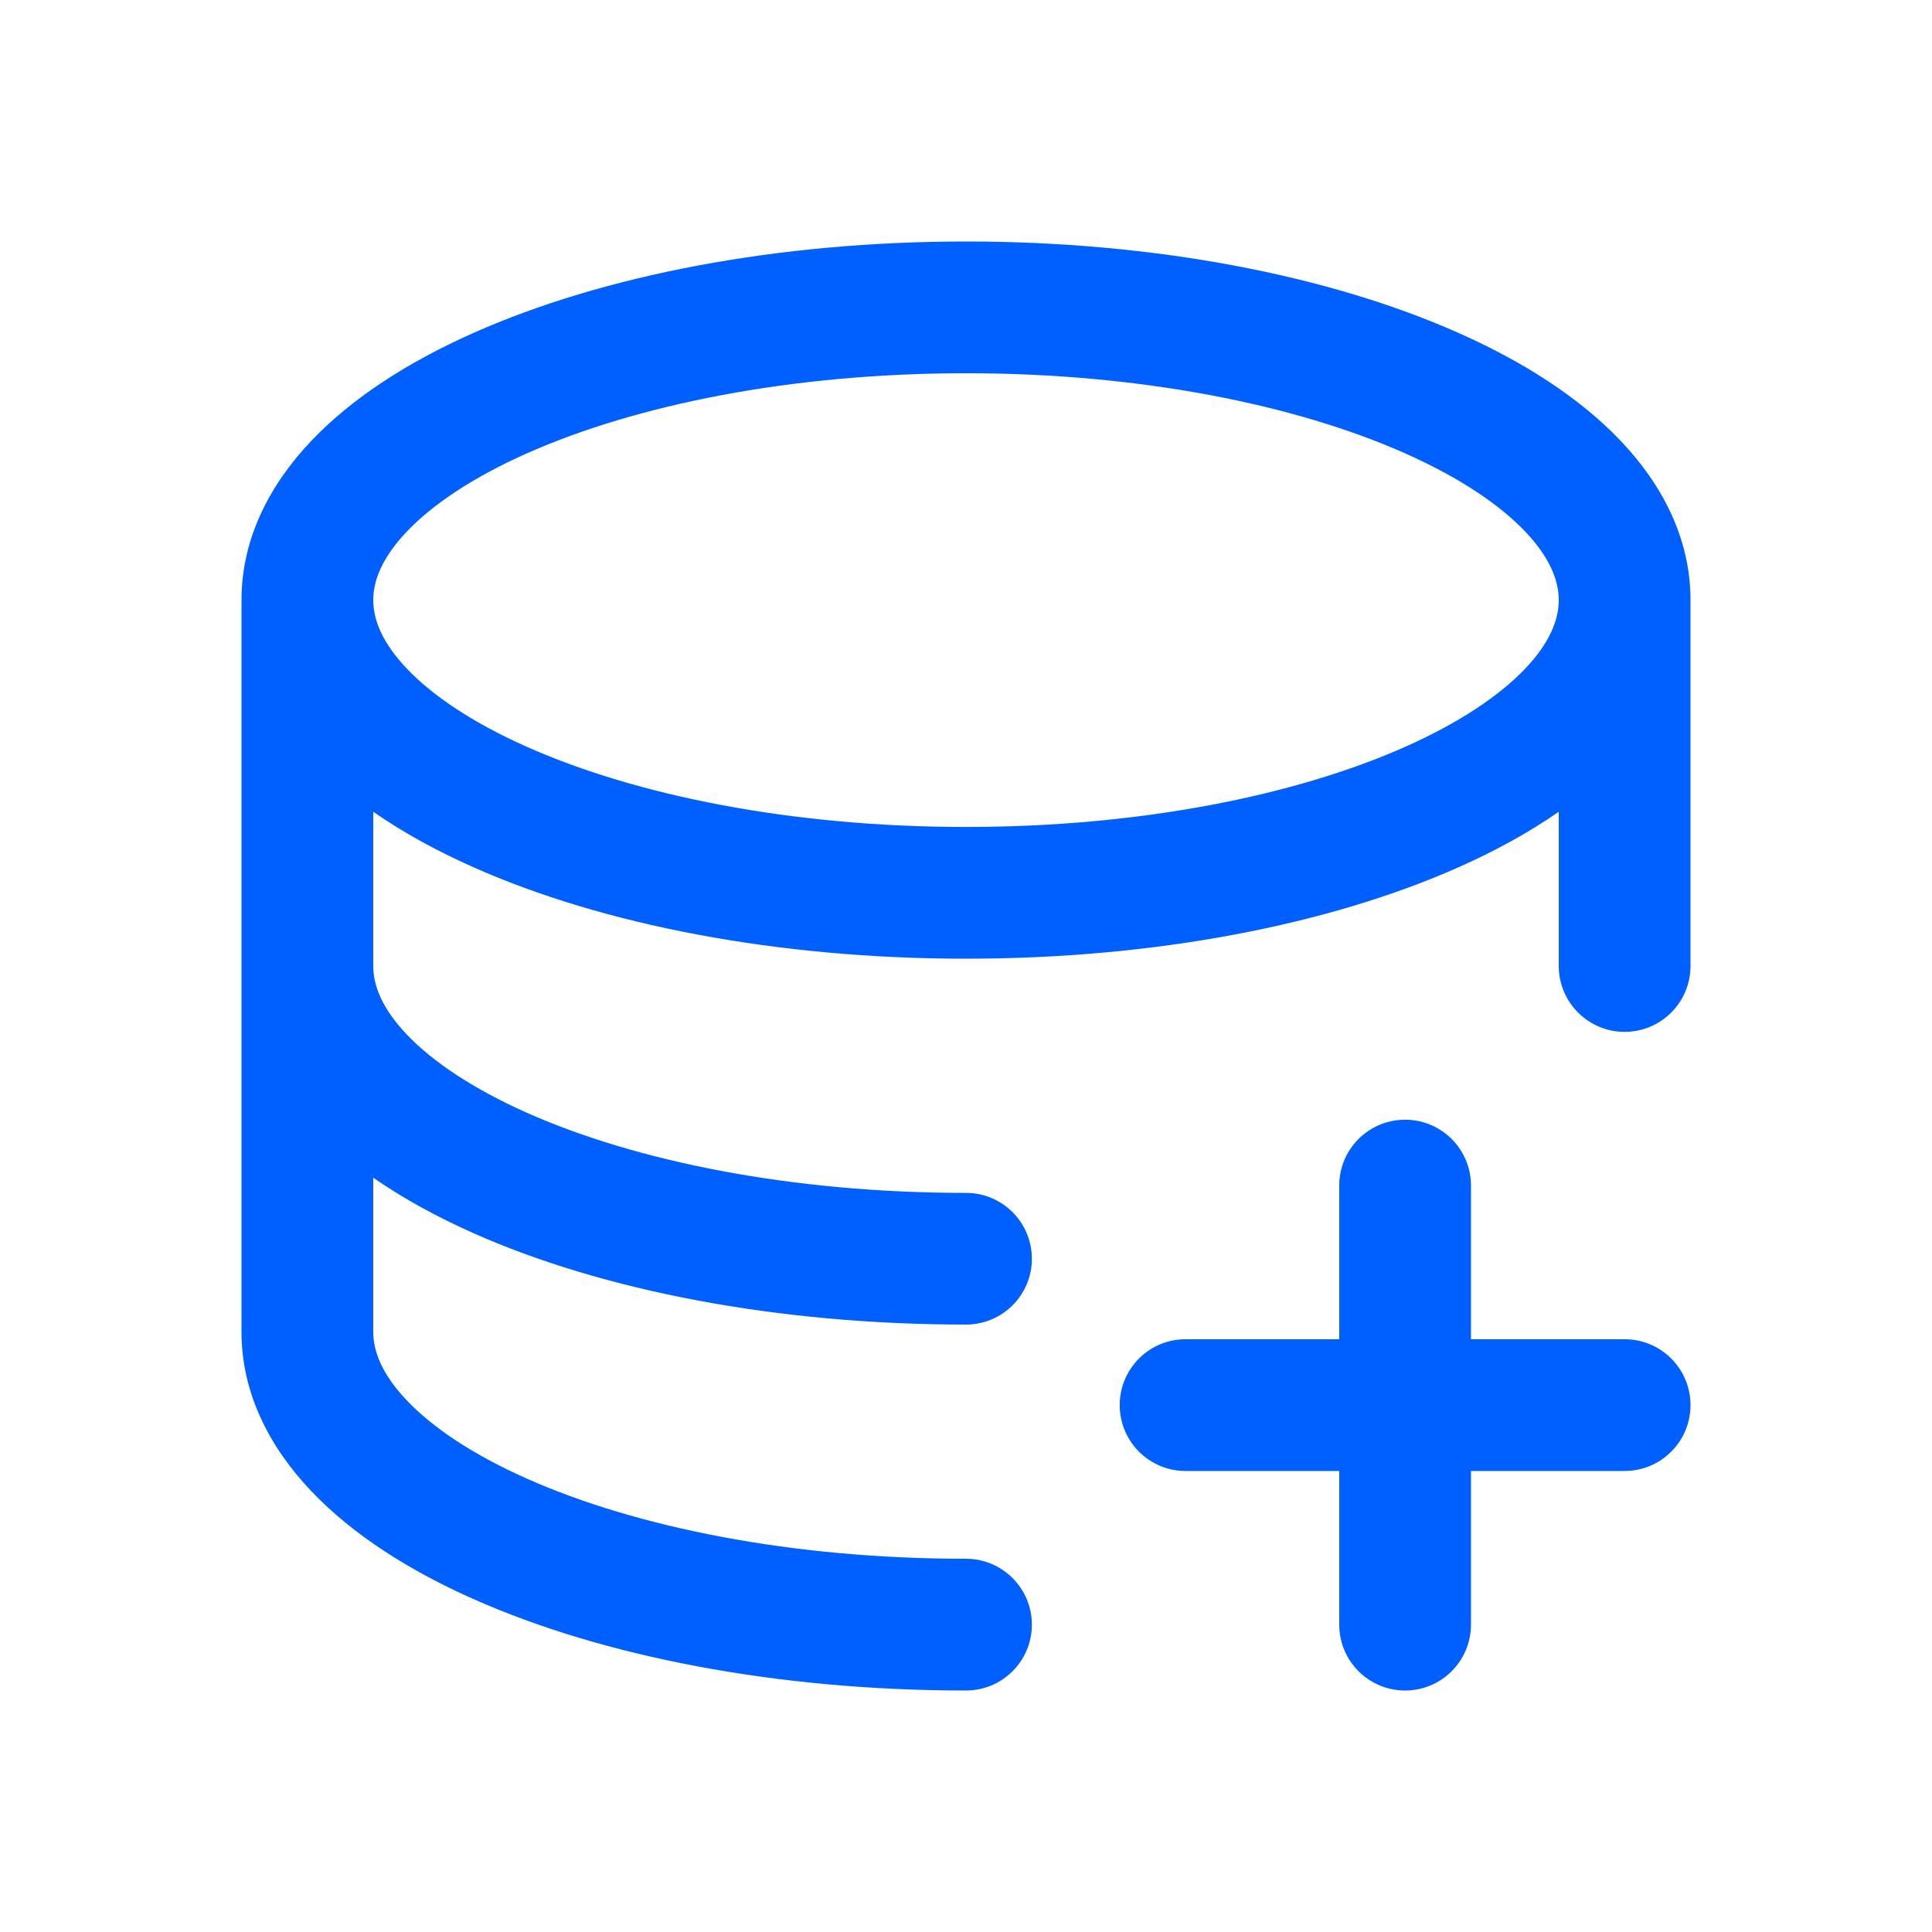 <svg width="32" height="32" viewBox="0 0 32 32" fill="none" xmlns="http://www.w3.org/2000/svg">
<path fill-rule="evenodd" clip-rule="evenodd" d="M7.843 5.514C9.987 4.561 12.872 4 16 4C19.128 4 22.013 4.561 24.157 5.514C25.227 5.989 26.161 6.584 26.842 7.3C27.528 8.021 28 8.915 28 9.939V16C28 16.602 27.512 17.091 26.909 17.091C26.307 17.091 25.818 16.602 25.818 16V13.445C25.322 13.79 24.761 14.097 24.157 14.365C22.013 15.318 19.128 15.879 16 15.879C12.872 15.879 9.987 15.318 7.843 14.365C7.239 14.097 6.678 13.79 6.182 13.445V16C6.182 16.315 6.321 16.697 6.739 17.136C7.162 17.58 7.826 18.03 8.729 18.432C10.534 19.234 13.104 19.758 16 19.758C16.602 19.758 17.091 20.246 17.091 20.849C17.091 21.451 16.602 21.939 16 21.939C12.872 21.939 9.987 21.378 7.843 20.426C7.239 20.157 6.678 19.851 6.182 19.506V22.061C6.182 22.375 6.321 22.757 6.739 23.196C7.162 23.641 7.826 24.091 8.729 24.492C10.534 25.294 13.104 25.818 16 25.818C16.602 25.818 17.091 26.307 17.091 26.909C17.091 27.512 16.602 28 16 28C12.872 28 9.987 27.439 7.843 26.486C6.773 26.011 5.839 25.416 5.158 24.7C4.472 23.979 4 23.085 4 22.061V9.939C4 8.915 4.472 8.021 5.158 7.3C5.839 6.584 6.773 5.989 7.843 5.514ZM6.182 9.939C6.182 10.254 6.321 10.636 6.739 11.075C7.162 11.52 7.826 11.97 8.729 12.371C10.534 13.173 13.104 13.697 16 13.697C18.896 13.697 21.466 13.173 23.271 12.371C24.174 11.97 24.838 11.52 25.262 11.075C25.679 10.636 25.818 10.254 25.818 9.939C25.818 9.625 25.679 9.243 25.262 8.804C24.838 8.359 24.174 7.909 23.271 7.508C21.466 6.706 18.896 6.182 16 6.182C13.104 6.182 10.534 6.706 8.729 7.508C7.826 7.909 7.162 8.359 6.739 8.804C6.321 9.243 6.182 9.625 6.182 9.939ZM23.273 18.546C23.875 18.546 24.364 19.034 24.364 19.636V22.182H26.909C27.512 22.182 28 22.67 28 23.273C28 23.875 27.512 24.364 26.909 24.364H24.364V26.909C24.364 27.512 23.875 28 23.273 28C22.67 28 22.182 27.512 22.182 26.909V24.364H19.636C19.034 24.364 18.546 23.875 18.546 23.273C18.546 22.67 19.034 22.182 19.636 22.182H22.182V19.636C22.182 19.034 22.67 18.546 23.273 18.546Z" fill="#0060FF"/>
</svg>
